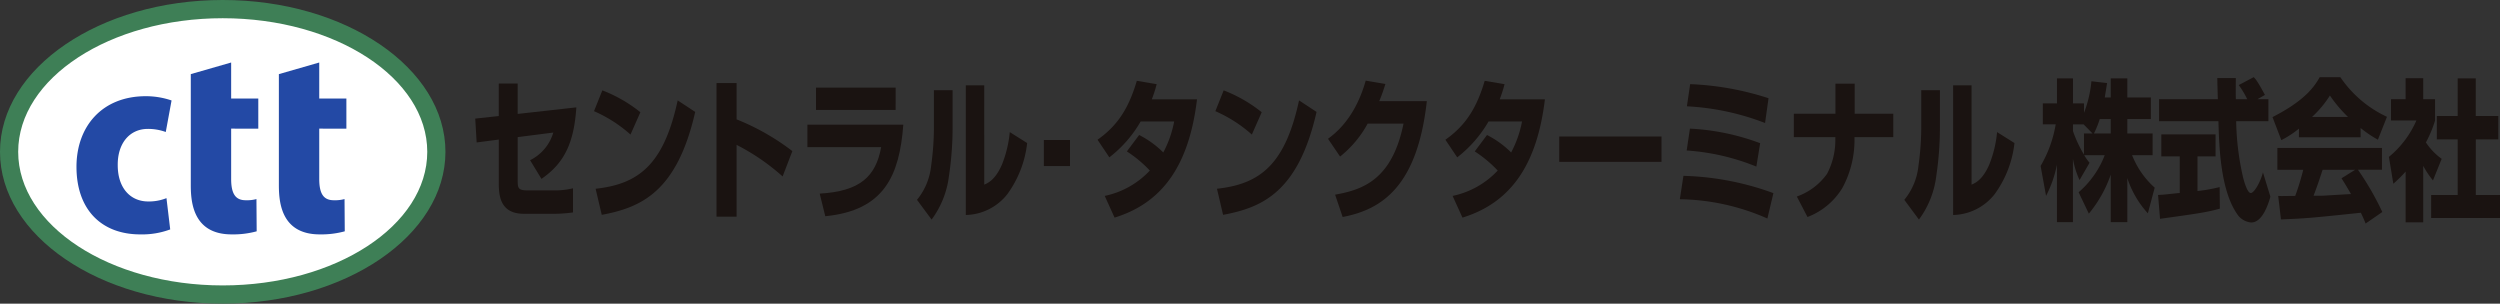 <svg xmlns="http://www.w3.org/2000/svg" xmlns:xlink="http://www.w3.org/1999/xlink" width="390.466" height="47.427" viewBox="0 0 390.466 47.427"><rect x="0" y="0" width="390.466" height="47.427" fill="#333333" stroke="none"/><defs><style>.a{fill:none;}.b{clip-path:url(#a);}.c{fill:#1a1311;}.d{fill:#fff;}.e{fill:#3e7f56;}.f{fill:#2349a5;}</style><clipPath id="a"><path class="a" d="M0,0H390.466V47.427H0Z"/></clipPath></defs><g transform="translate(0 0)"><g class="b" transform="translate(0 0)"><path class="c" d="M64.695,12.318c-.363,5.312-1.72,8.608-5.451,11.168l-1.776-2.916a6.993,6.993,0,0,0,3.623-4.317l-5.56.712v6.688c0,1.28.036,1.636,1.629,1.636h4.185a11.929,11.929,0,0,0,2.825-.332v3.77a23.168,23.168,0,0,1-2.735.214H56.509c-3.82,0-3.93-2.989-3.93-4.886v-6.71L49.12,17.8,48.9,14.073l3.676-.4V8.6h2.952v4.743Z" transform="translate(25.325 4.451)"/><path class="c" d="M66.825,16.2a21.429,21.429,0,0,0-5.7-3.652l1.3-3.25a22.3,22.3,0,0,1,5.941,3.415Zm-5.451,8.465c6.791-.735,10.667-3.842,12.821-13.8l2.735,1.8C74.07,25.234,68.4,27.6,62.334,28.743Z" transform="translate(31.652 4.815)"/><path class="c" d="M76.863,8.548v5.668a36.618,36.618,0,0,1,8.711,4.956l-1.521,3.96a33.509,33.509,0,0,0-7.19-4.932V29.415H73.729V8.548Z" transform="translate(38.181 4.427)"/><path class="c" d="M98.061,14.8c-.6,7.92-2.952,13.4-12.188,14.3L85,25.569c6.284-.357,8.766-2.656,9.6-7.257H83.083V14.8Zm-1.2-2.3H84.423V9.017H96.865Z" transform="translate(43.025 4.67)"/><path class="c" d="M99.919,15.067a51.16,51.16,0,0,1-.562,7.825,14.355,14.355,0,0,1-2.717,6.853l-2.281-3.083a9.993,9.993,0,0,0,2.21-5.335A43.232,43.232,0,0,0,97,15.494V9.542h2.916Zm4.944,9.224c.6-.261,1.72-.759,2.753-3.107a18.016,18.016,0,0,0,1.231-5.1l2.717,1.708a16.689,16.689,0,0,1-3.1,7.991,8.482,8.482,0,0,1-6.483,3.248V8.782h2.879Z" transform="translate(48.864 4.548)"/><path class="c" d="M119.437,16.779a14.879,14.879,0,0,1,3.767,2.728,16.886,16.886,0,0,0,1.7-4.837h-5.234a19.146,19.146,0,0,1-4.889,5.6l-1.847-2.752c3.35-2.347,4.962-5.24,6.138-9.2l3.1.521a19.249,19.249,0,0,1-.762,2.372h7.064c-1.231,10.22-5.325,16.148-12.877,18.472l-1.538-3.391a13.392,13.392,0,0,0,7.044-3.96,19.27,19.27,0,0,0-3.587-2.989Z" transform="translate(58.484 4.306)"/><path class="c" d="M130.761,16.2a21.429,21.429,0,0,0-5.7-3.652l1.3-3.25a22.276,22.276,0,0,1,5.941,3.415Zm-5.449,8.465c6.791-.735,10.667-3.842,12.82-13.8l2.735,1.8c-2.86,12.568-8.529,14.939-14.6,16.077Z" transform="translate(64.761 4.815)"/><path class="c" d="M152.084,11.5c-1.484,13.327-7.026,16.932-13.148,18.094l-1.178-3.487c4.42-.783,8.911-2.4,10.686-11.1h-5.6a16.816,16.816,0,0,1-4.309,5.147l-1.884-2.775c1.05-.783,4.22-3.131,5.885-9.083l3.078.522c-.27.853-.489,1.541-.959,2.679Z" transform="translate(70.767 4.297)"/><path class="c" d="M155.231,16.779A14.879,14.879,0,0,1,159,19.507a16.885,16.885,0,0,0,1.7-4.837h-5.234a19.146,19.146,0,0,1-4.889,5.6l-1.847-2.752c3.35-2.347,4.962-5.24,6.14-9.2l3.1.521a19.468,19.468,0,0,1-.76,2.372h7.063c-1.232,10.22-5.325,16.148-12.876,18.472l-1.541-3.391a13.389,13.389,0,0,0,7.046-3.96,19.218,19.218,0,0,0-3.587-2.989Z" transform="translate(77.02 4.306)"/><path class="c" d="M0,0H15.972V3.96H0Z" transform="translate(243.533 21.321)"/><path class="c" d="M186.528,29.644a34.972,34.972,0,0,0-13.673-3.011l.56-3.652a43.975,43.975,0,0,1,14.054,2.7Zm-1.721-8.11a35.079,35.079,0,0,0-10.883-2.514l.507-3.415A36.291,36.291,0,0,1,185.4,17.882Zm1.358-6.806a39.413,39.413,0,0,0-12.207-2.609l.507-3.461a45.145,45.145,0,0,1,12.243,2.2Z" transform="translate(89.513 4.484)"/><path class="c" d="M191.085,13.306V8.611h3.005v4.695h6.03v3.652h-6.065a15.733,15.733,0,0,1-1.867,7.9,10.9,10.9,0,0,1-5.469,4.576l-1.665-3.2a9.761,9.761,0,0,0,4.727-3.556,11.324,11.324,0,0,0,1.286-5.123v-.592h-6.484V13.306Z" transform="translate(95.587 4.46)"/><path class="c" d="M201.514,15.067a51.164,51.164,0,0,1-.562,7.825,14.355,14.355,0,0,1-2.717,6.853l-2.281-3.083a9.968,9.968,0,0,0,2.21-5.335,43.226,43.226,0,0,0,.434-5.833V9.542h2.916Zm4.944,9.224c.6-.261,1.721-.759,2.753-3.107a17.965,17.965,0,0,0,1.231-5.1l2.717,1.708a16.674,16.674,0,0,1-3.1,7.991,8.482,8.482,0,0,1-6.483,3.248V8.782h2.879Z" transform="translate(101.475 4.548)"/><path class="c" d="M220.934,11.051V8.064h2.589v2.987H227.2v3.368h-3.676v2.252h3.948v3.391h-3.206a13.372,13.372,0,0,0,3.532,5.074l-1.069,4.009a15.2,15.2,0,0,1-3.206-5.5v6.877h-2.589V23.1a19.583,19.583,0,0,1-3.423,6.094l-1.594-3.344a14.431,14.431,0,0,0,4.075-5.786h-3.207a8.83,8.83,0,0,0,.835,1.185l-1.559,2.7a13.193,13.193,0,0,1-1.032-3.32v9.889h-2.5V21.533a18.008,18.008,0,0,1-1.7,4.884l-.851-4.672a18.956,18.956,0,0,0,2.356-6.5h-2.011V11.977h2.21V8.064h2.5v3.913h1.721v1.469a18.109,18.109,0,0,0,1.158-4.932l2.445.284c-.09.593-.181,1.185-.361,2.252Zm-2.843,5.621L216.7,15.25H215.03v1.043a19.473,19.473,0,0,0,1.721,3.676v-3.3Zm2.843,0V14.419h-1.72a14.443,14.443,0,0,1-.906,2.252Z" transform="translate(108.737 4.176)"/><path class="c" d="M222.064,26.34c.345-.024.525-.024.76-.047.381-.024,2.21-.237,2.626-.261V20.317h-2.879V16.878h8.476v3.439h-2.825v5.407a25.625,25.625,0,0,0,3.459-.616l.035,3.367c-2.064.569-3.206.735-9.344,1.589ZM237.6,11.377h1.7v3.438h-5.035a41.879,41.879,0,0,0,1.087,8.822c.181.712.669,2.4,1.195,2.4.507,0,1.486-1.636,1.9-3.225l1.16,3.795c-.381,1.375-1.305,4.031-2.989,4.031a2.929,2.929,0,0,1-2.21-1.328c-2.626-3.795-2.807-10.671-2.916-14.489h-9.273V11.377h9.183c-.02-.355-.055-2.087-.073-2.467,0-.213,0-.4-.018-.83h2.9c-.018,1.875-.018,2.419,0,3.3h1.774a12.956,12.956,0,0,0-1.322-2.205L237,7.939c.272.26.507.474,1.758,2.773Z" transform="translate(114.996 4.112)"/><path class="c" d="M237.969,15.978a15.467,15.467,0,0,1-2.752,1.8l-1.377-3.6c4.2-2.158,6.211-4.1,7.371-6.237h3.224a17.892,17.892,0,0,0,7.28,6.19L250.3,17.709a18.469,18.469,0,0,1-2.7-1.826V17.33h-9.635ZM248.383,30.8c-.235-.593-.4-.949-.742-1.683-7.733.806-8.368.877-12.478,1.043l-.436-3.676c.363.024.49.024.634.024.29,0,1.7-.024,2.028-.024a39.5,39.5,0,0,0,1.251-4.078H234.6V18.99h16.335V22.4h-3.749A44.474,44.474,0,0,1,250.99,29Zm-2.753-16.648a21.493,21.493,0,0,1-2.825-3.344,16.7,16.7,0,0,1-2.79,3.344Zm1.123,8.253h-5.089c-.507,1.565-.87,2.632-1.413,4.056,1.3,0,1.45,0,1.776-.024.633-.047,3.5-.212,4.074-.237-.724-1.257-1.05-1.779-1.484-2.467Z" transform="translate(121.095 4.112)"/><path class="c" d="M251.18,30.553h-2.753v-7.92a20.446,20.446,0,0,1-1.92,1.9l-.688-4.2a15.115,15.115,0,0,0,4.292-5.69h-3.966v-3.32h2.281V8.048h2.753v3.274h1.846v3.342a18.756,18.756,0,0,1-1.43,3.415,9.931,9.931,0,0,0,2.463,2.561L252.7,24.008a12.94,12.94,0,0,1-1.521-2.277Zm5.378-22.481h2.826v5.882H262.9v3.652h-3.512v8.679h3.784v3.6H252.411v-3.6h4.147V17.606H253.3V13.954h3.259Z" transform="translate(127.298 4.168)"/><path class="c" d="M0,0H3.584V3.567H0Z" transform="translate(163.285 22.117)"/><path class="c" d="M-.252-.252H3.835v4.07H-.252Zm3.584.5H.251V3.315H3.332Z" transform="translate(163.285 22.117)"/><path class="d" d="M67.668,23.228c0,12.311-14.939,22.29-33.365,22.29S.936,35.539.936,23.228,15.875.938,34.3.938s33.365,9.98,33.365,22.29" transform="translate(0.485 0.486)"/><path class="e" d="M34.786,47.425C15.605,47.425,0,36.788,0,23.712S15.605,0,34.786,0,69.572,10.637,69.572,23.712,53.967,47.425,34.786,47.425m0-44.579C17.171,2.846,2.84,12.207,2.84,23.712S17.171,44.579,34.786,44.579s31.946-9.361,31.946-20.867S52.4,2.846,34.786,2.846" transform="translate(0 0)"/><path class="f" d="M22.509,30.707a12.553,12.553,0,0,1-4.673.777c-6.088,0-9.966-3.887-9.966-10.554C7.869,14.635,11.856,9.9,18.7,9.9a12.451,12.451,0,0,1,4.021.666l-.906,4.925a8.093,8.093,0,0,0-2.79-.483c-2.9,0-4.746,2.3-4.711,5.666,0,3.629,2.031,5.666,4.748,5.666a7.363,7.363,0,0,0,2.863-.518Z" transform="translate(4.075 5.125)"/><path class="f" d="M19.632,8.246l6.305-1.814V12.06h4.239v4.7H25.937v7.852c0,2.444.76,3.333,2.283,3.333a5.638,5.638,0,0,0,1.667-.185l.036,5.036a13.816,13.816,0,0,1-3.913.481c-6.269,0-6.378-5.481-6.378-7.85V8.246Z" transform="translate(10.166 3.331)"/><path class="f" d="M28.7,8.246,35,6.432V12.06h4.239v4.7H35v7.852c0,2.444.76,3.333,2.283,3.333a5.638,5.638,0,0,0,1.667-.185l.036,5.036a13.816,13.816,0,0,1-3.913.481c-6.269,0-6.378-5.481-6.378-7.85V8.246Z" transform="translate(14.861 3.331)"/></g></g></svg>